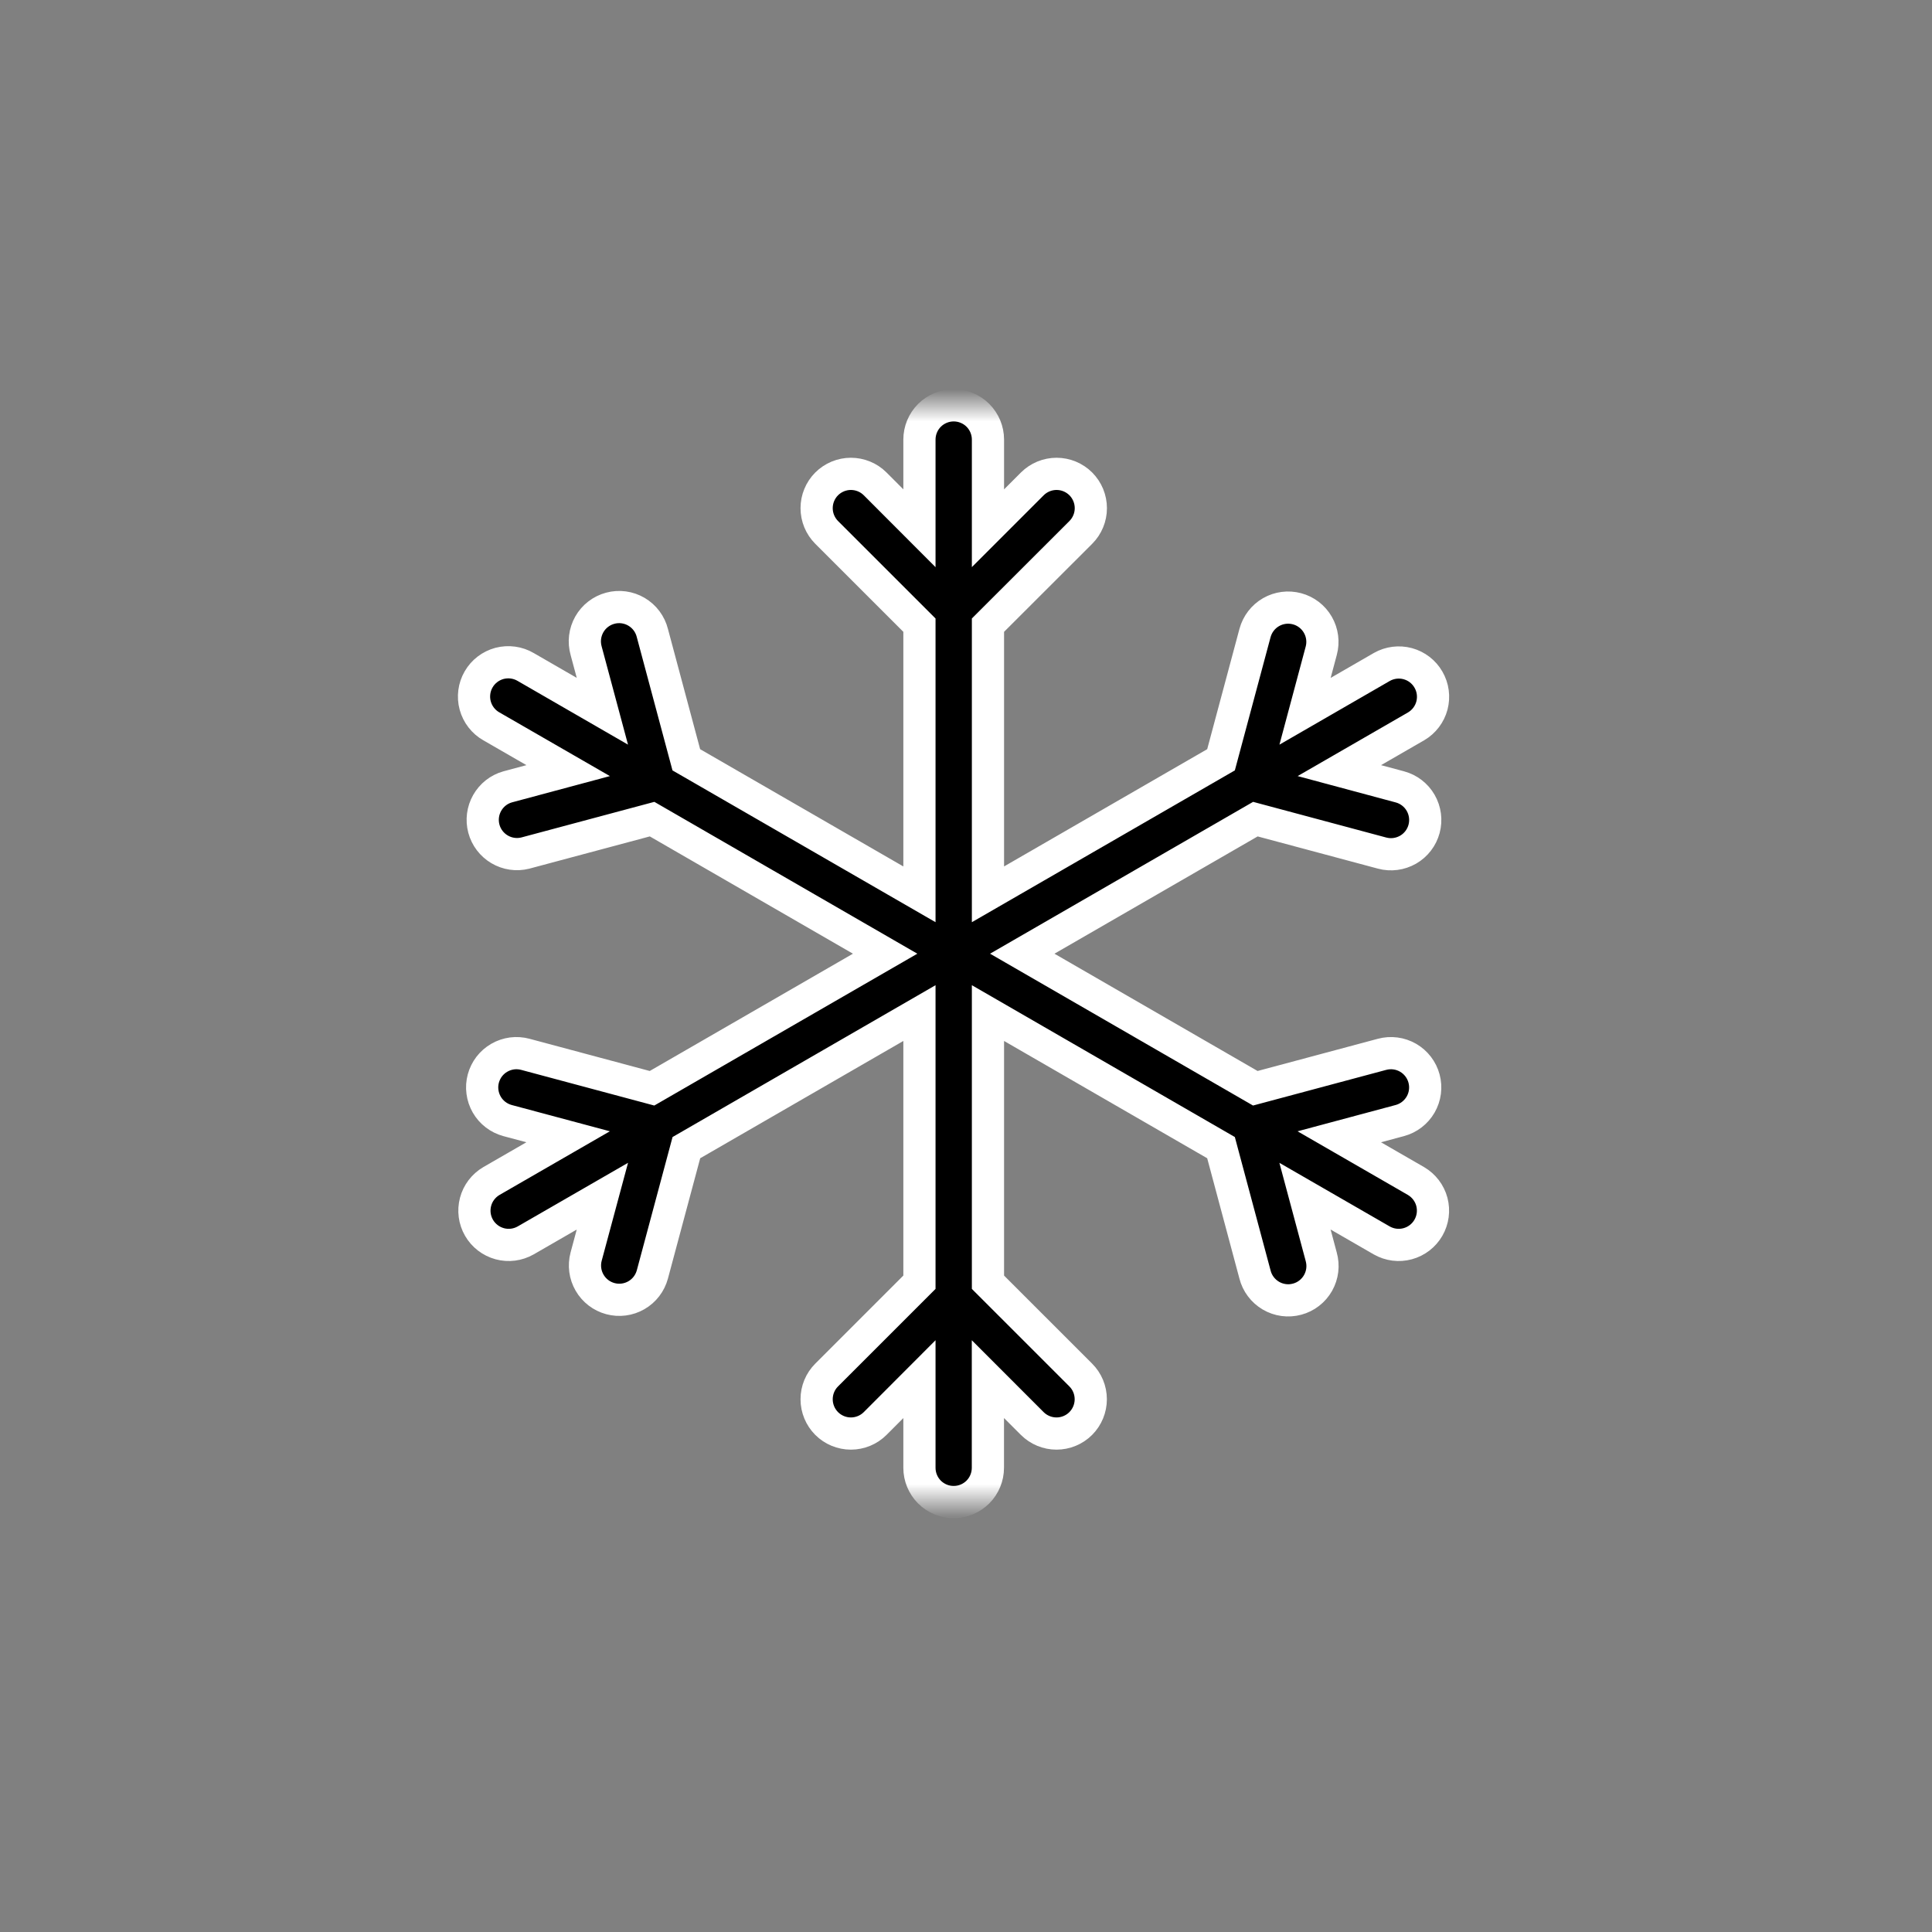 <?xml version="1.0" encoding="UTF-8"?> <svg xmlns="http://www.w3.org/2000/svg" viewBox="0 0 60.00 60.00" data-guides="{&quot;vertical&quot;:[],&quot;horizontal&quot;:[]}"><rect x="0" y="0" width="60.00" height="60.00" fill="#808080" stroke="none"/><defs></defs><mask x="12.587" y="12.588" width="34.061" height="34.061" data-from-defs="true" maskUnits="userSpaceOnUse" maskContentUnits="userSpaceOnUse" id="tSvge68e3b0a94"><path fill="white" stroke="none" fill-opacity="1" stroke-width="1" stroke-opacity="1" width="31.802" height="31.802" id="tSvg117b4683cd4" title="Rectangle 2" d="M12.588 12.588C23.941 12.588 35.295 12.588 46.648 12.588C46.648 23.941 46.648 35.295 46.648 46.648C35.295 46.648 23.941 46.648 12.588 46.648C12.588 35.295 12.588 23.941 12.588 12.588Z" style="transform-origin: -11682.9px -9330.93px;"></path></mask><path fill="#000000" stroke="#ffffff" fill-opacity="1" stroke-width="1" stroke-opacity="1" mask="url(#tSvge68e3b0a94)" id="tSvg11b84a39935" title="Path 2" d="M29.618 46.648C29.336 46.648 29.065 46.536 28.865 46.337C28.666 46.137 28.554 45.866 28.554 45.584C28.554 44.667 28.554 43.749 28.554 42.831C28.095 43.291 27.637 43.75 27.178 44.209C26.979 44.408 26.708 44.52 26.425 44.52C26.143 44.52 25.872 44.408 25.672 44.208C25.473 44.008 25.361 43.737 25.361 43.455C25.361 43.172 25.473 42.901 25.673 42.702C26.633 41.742 27.593 40.781 28.554 39.821C28.554 37.035 28.554 34.248 28.554 31.462C26.141 32.855 23.728 34.248 21.316 35.641C20.964 36.953 20.612 38.266 20.26 39.579C20.186 39.852 20.008 40.084 19.763 40.225C19.518 40.366 19.227 40.404 18.955 40.33C18.682 40.257 18.45 40.078 18.309 39.833C18.168 39.589 18.13 39.298 18.203 39.025C18.372 38.399 18.54 37.773 18.708 37.148C17.913 37.606 17.118 38.064 16.324 38.523C16.079 38.662 15.79 38.699 15.519 38.625C15.248 38.551 15.016 38.373 14.876 38.13C14.735 37.886 14.697 37.597 14.769 37.325C14.84 37.054 15.017 36.822 15.259 36.679C16.054 36.221 16.849 35.763 17.644 35.304C17.016 35.136 16.389 34.968 15.762 34.8C15.627 34.763 15.5 34.701 15.389 34.615C15.278 34.53 15.185 34.424 15.116 34.303C15.046 34.181 15.001 34.048 14.983 33.909C14.964 33.77 14.974 33.63 15.01 33.495C15.047 33.36 15.109 33.233 15.194 33.122C15.28 33.011 15.386 32.918 15.507 32.849C15.628 32.779 15.762 32.734 15.901 32.715C16.039 32.697 16.18 32.707 16.315 32.743C17.627 33.094 18.938 33.446 20.249 33.797C22.663 32.404 25.076 31.011 27.489 29.618C25.077 28.225 22.664 26.832 20.251 25.439C18.939 25.791 17.626 26.142 16.313 26.493C16.042 26.561 15.755 26.519 15.515 26.377C15.274 26.235 15.099 26.005 15.027 25.735C14.955 25.465 14.992 25.178 15.13 24.935C15.268 24.692 15.495 24.513 15.764 24.437C16.39 24.268 17.017 24.1 17.644 23.932C16.849 23.474 16.054 23.015 15.259 22.557C15.137 22.488 15.03 22.395 14.944 22.284C14.858 22.173 14.795 22.046 14.758 21.91C14.721 21.775 14.712 21.634 14.73 21.494C14.748 21.355 14.793 21.221 14.864 21.099C14.934 20.978 15.027 20.871 15.139 20.786C15.25 20.701 15.378 20.638 15.513 20.602C15.649 20.567 15.791 20.558 15.93 20.577C16.069 20.596 16.203 20.642 16.324 20.713C17.118 21.172 17.913 21.63 18.708 22.089C18.54 21.462 18.372 20.835 18.203 20.209C18.165 20.073 18.153 19.931 18.17 19.791C18.187 19.65 18.232 19.515 18.301 19.392C18.371 19.269 18.464 19.161 18.576 19.075C18.688 18.988 18.816 18.925 18.952 18.889C19.089 18.852 19.231 18.843 19.371 18.862C19.511 18.881 19.646 18.928 19.768 19C19.889 19.072 19.996 19.167 20.08 19.28C20.165 19.394 20.226 19.523 20.26 19.66C20.611 20.972 20.962 22.284 21.314 23.596C23.727 24.989 26.14 26.382 28.554 27.774C28.554 24.988 28.554 22.201 28.554 19.415C27.593 18.455 26.633 17.495 25.673 16.535C25.574 16.436 25.496 16.318 25.442 16.189C25.389 16.06 25.361 15.921 25.361 15.782C25.361 15.642 25.388 15.503 25.442 15.374C25.495 15.245 25.573 15.127 25.672 15.028C25.771 14.929 25.889 14.851 26.018 14.797C26.147 14.744 26.285 14.716 26.425 14.716C26.565 14.716 26.703 14.743 26.833 14.797C26.962 14.85 27.079 14.928 27.178 15.027C27.637 15.486 28.095 15.945 28.554 16.405C28.554 15.487 28.554 14.57 28.554 13.652C28.554 13.37 28.666 13.099 28.865 12.899C29.065 12.7 29.336 12.588 29.618 12.588C29.9 12.588 30.171 12.7 30.371 12.899C30.57 13.099 30.682 13.37 30.682 13.652C30.682 14.57 30.682 15.487 30.682 16.405C31.142 15.945 31.601 15.486 32.06 15.027C32.26 14.828 32.531 14.716 32.813 14.716C33.096 14.716 33.366 14.829 33.566 15.028C33.765 15.228 33.877 15.499 33.877 15.782C33.877 16.064 33.765 16.335 33.565 16.535C32.604 17.495 31.643 18.455 30.682 19.415C30.682 22.201 30.682 24.988 30.682 27.774C33.095 26.382 35.508 24.989 37.92 23.596C38.272 22.283 38.624 20.97 38.976 19.657C39.05 19.385 39.228 19.152 39.473 19.011C39.718 18.87 40.008 18.833 40.281 18.906C40.554 18.979 40.786 19.158 40.927 19.403C41.068 19.648 41.106 19.938 41.032 20.211C40.865 20.837 40.698 21.463 40.53 22.089C41.325 21.63 42.12 21.172 42.914 20.713C43.159 20.574 43.448 20.538 43.719 20.611C43.991 20.685 44.222 20.863 44.362 21.107C44.503 21.35 44.541 21.639 44.47 21.911C44.398 22.182 44.221 22.415 43.979 22.557C43.184 23.015 42.389 23.474 41.595 23.932C42.221 24.1 42.848 24.268 43.474 24.437C43.747 24.51 43.98 24.689 44.12 24.933C44.261 25.178 44.299 25.469 44.226 25.741C44.153 26.014 43.974 26.247 43.729 26.388C43.484 26.528 43.194 26.567 42.921 26.493C41.609 26.142 40.298 25.791 38.987 25.439C36.574 26.832 34.16 28.225 31.747 29.618C34.159 31.011 36.572 32.404 38.985 33.797C40.297 33.446 41.609 33.094 42.921 32.743C43.194 32.67 43.484 32.708 43.729 32.849C43.973 32.99 44.152 33.223 44.225 33.496C44.298 33.768 44.26 34.059 44.119 34.303C43.977 34.548 43.745 34.727 43.472 34.8C42.846 34.968 42.219 35.136 41.592 35.304C42.387 35.763 43.182 36.221 43.977 36.679C44.219 36.822 44.396 37.054 44.468 37.325C44.539 37.597 44.501 37.886 44.36 38.13C44.22 38.373 43.989 38.551 43.717 38.625C43.446 38.699 43.157 38.662 42.912 38.523C42.117 38.064 41.323 37.606 40.528 37.148C40.696 37.774 40.863 38.401 41.031 39.027C41.069 39.163 41.081 39.305 41.064 39.446C41.047 39.586 41.002 39.721 40.933 39.844C40.863 39.967 40.77 40.075 40.658 40.161C40.546 40.248 40.418 40.311 40.282 40.347C40.145 40.384 40.003 40.393 39.863 40.374C39.723 40.355 39.588 40.308 39.466 40.236C39.345 40.164 39.238 40.069 39.154 39.956C39.069 39.843 39.008 39.714 38.974 39.577C38.623 38.265 38.272 36.953 37.92 35.641C35.508 34.248 33.095 32.855 30.682 31.462C30.682 34.248 30.682 37.035 30.682 39.821C31.643 40.781 32.603 41.742 33.563 42.702C33.763 42.901 33.875 43.172 33.875 43.455C33.875 43.737 33.763 44.008 33.564 44.208C33.364 44.408 33.093 44.52 32.811 44.52C32.529 44.52 32.258 44.408 32.058 44.209C31.599 43.75 31.139 43.291 30.68 42.831C30.68 43.749 30.68 44.667 30.68 45.584C30.68 45.866 30.568 46.137 30.369 46.337C30.169 46.536 29.898 46.648 29.616 46.648C29.617 46.648 29.617 46.648 29.618 46.648Z"></path></svg> 